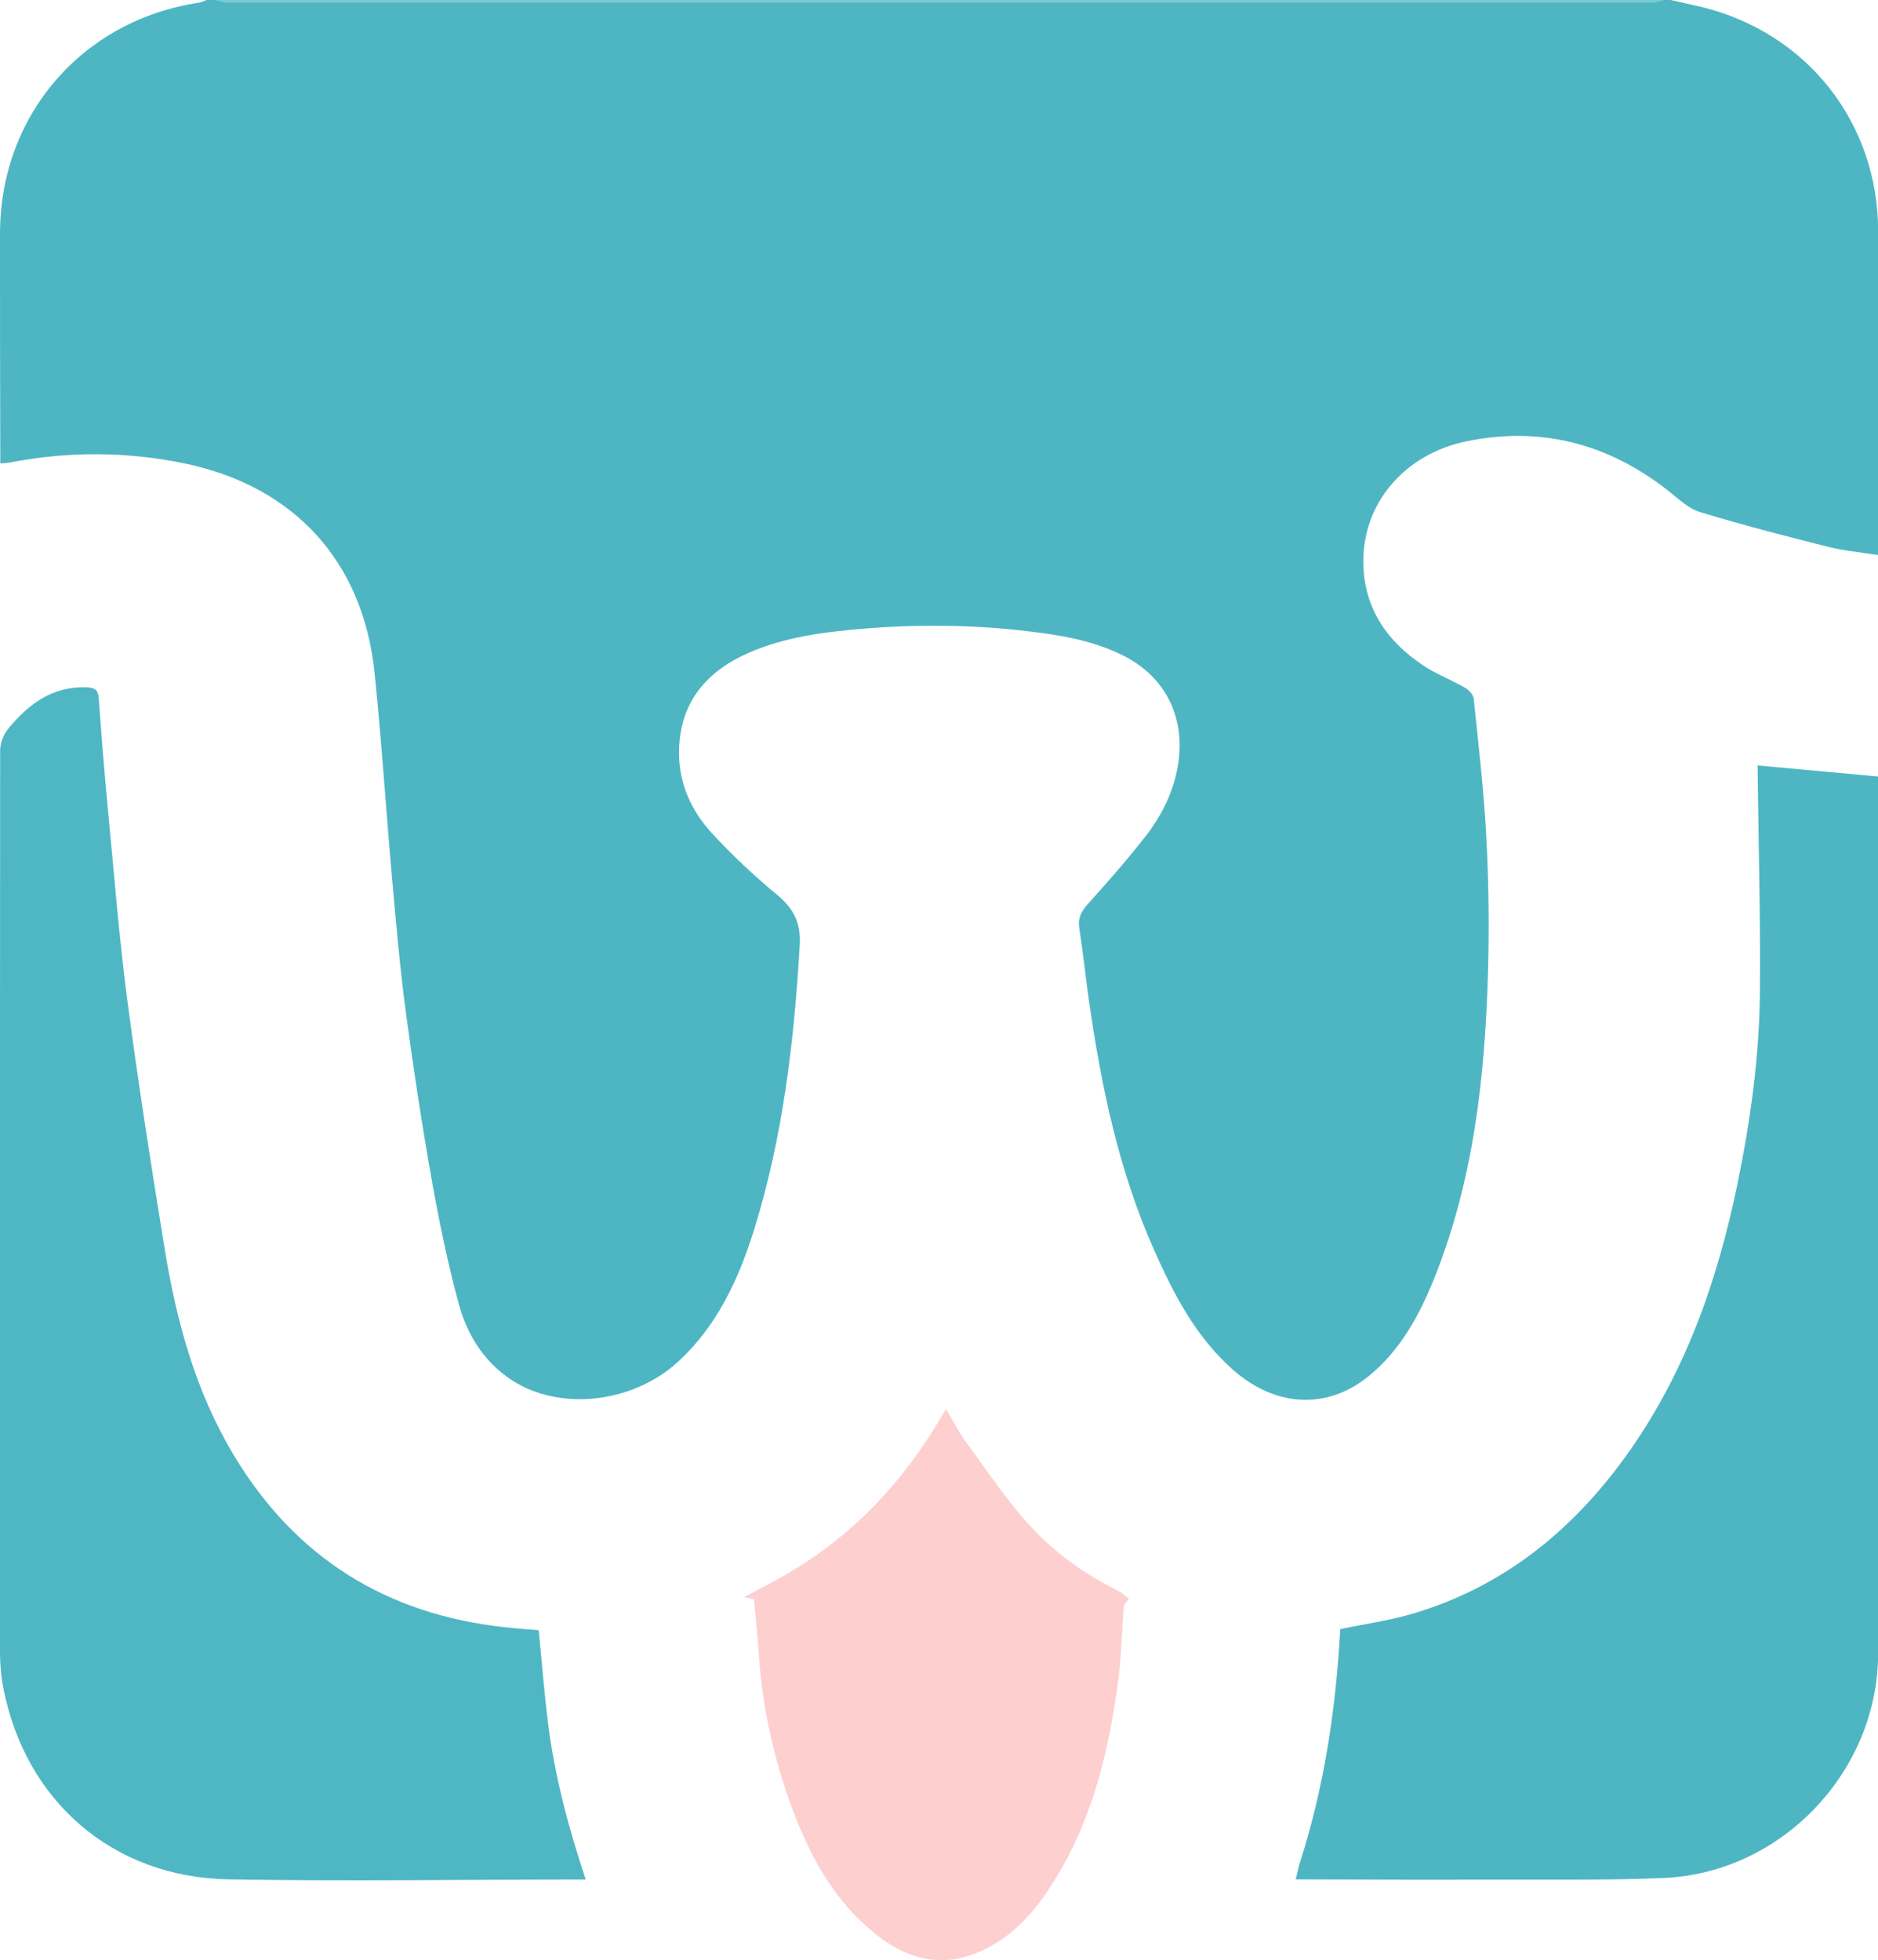 <?xml version="1.0" encoding="UTF-8"?>
<svg id="_レイヤー_2" data-name="レイヤー_2" xmlns="http://www.w3.org/2000/svg" viewBox="0 0 135.78 141.71">
  <defs>
    <style>
      .cls-1 {
        fill: #fecfcf;
      }

      .cls-2 {
        fill: #4fb7c4;
      }

      .cls-3 {
        fill: #7ac8d2;
      }

      .cls-4 {
        fill: #4eb6c3;
      }
    </style>
  </defs>
  <g id="_レイヤー_1-2" data-name="レイヤー_1">
    <g>
      <path class="cls-4" d="M120.79,0c.74.17,1.48.32,2.22.5,7.66,1.87,12.78,8.38,12.78,16.24,0,7.39,0,14.79,0,22.18,0,.35,0,.7,0,1.21-1.27-.2-2.47-.31-3.63-.6-3.1-.78-6.2-1.58-9.25-2.51-.85-.26-1.59-.98-2.32-1.56-4.31-3.38-9.17-4.66-14.54-3.56-4.58.94-7.59,4.58-7.48,8.9.08,3.19,1.71,5.56,4.3,7.29.95.64,2.05,1.05,3.05,1.63.28.16.6.5.63.79.35,3.39.75,6.78.92,10.18.17,3.23.2,6.47.11,9.7-.22,7.53-1.05,14.97-3.89,22.04-1.08,2.69-2.46,5.22-4.77,7.09-3,2.42-6.73,2.21-9.8-.51-2.69-2.39-4.29-5.5-5.71-8.71-2.52-5.69-3.78-11.71-4.66-17.83-.26-1.79-.44-3.59-.72-5.38-.11-.73.15-1.2.62-1.73,1.43-1.59,2.84-3.19,4.15-4.87,1.23-1.58,2.11-3.35,2.4-5.38.47-3.31-.96-6.16-3.92-7.68-2.2-1.12-4.61-1.52-7.02-1.8-3.93-.47-7.87-.5-11.82-.18-2.84.24-5.67.59-8.32,1.75-2.98,1.31-4.87,3.47-5.02,6.83-.11,2.4.8,4.51,2.4,6.24,1.45,1.56,3.01,3.04,4.65,4.39,1.23,1.01,1.77,2.05,1.67,3.7-.41,6.98-1.22,13.88-3.31,20.58-1.12,3.57-2.67,6.93-5.5,9.52-3.3,3.02-8.6,3.58-12.05,1.29-1.98-1.31-3.18-3.25-3.78-5.45-.81-2.96-1.43-5.99-1.97-9.02-.71-4.02-1.33-8.07-1.87-12.12-.43-3.23-.71-6.48-1-9.73-.44-4.93-.75-9.88-1.26-14.8-.83-8.04-5.81-13.47-13.71-15.12-4.23-.88-8.48-.89-12.72-.06-.17.03-.35.03-.63.05,0-.36,0-.68,0-.99C0,27.29,0,22.1,0,16.9,0,8.34,5.93,1.46,14.4.19,14.58.16,14.76.06,14.94,0c.24,0,.48,0,.71,0,.28.06.56.17.83.17,34.31,0,68.62,0,102.94,0,.28,0,.55-.11.83-.17.18,0,.36,0,.53,0Z"/>
      <path class="cls-3" d="M120.26,0c-.28.06-.55.17-.83.17-34.31,0-68.62,0-102.94,0-.28,0-.56-.11-.83-.17,34.87,0,69.73,0,104.6,0Z"/>
      <path class="cls-2" d="M42.36,135.88c-8.61,0-17.23.14-25.84-.01-8.37-.15-14.69-5.65-16.28-13.84-.16-.81-.23-1.65-.24-2.47-.01-21.77-.01-43.53.01-65.3,0-.53.24-1.16.58-1.57,1.46-1.78,3.19-3.09,5.67-3,.6.02.84.19.88.79.19,2.6.39,5.2.64,7.8.45,4.69.82,9.4,1.43,14.07.79,6.02,1.73,12.02,2.71,18.02.85,5.2,2.23,10.25,4.98,14.83,4.45,7.41,11.01,11.5,19.57,12.44.82.09,1.65.15,2.48.22.22,2.26.4,4.53.68,6.78.49,3.85,1.5,7.58,2.72,11.25Z"/>
      <path class="cls-4" d="M96.89,117.78c1.77-.37,3.57-.62,5.29-1.13,6.45-1.92,11.41-5.91,15.32-11.31,4.27-5.9,6.64-12.6,8.1-19.66.95-4.59,1.6-9.24,1.64-13.93.05-5.3-.1-10.61-.16-15.92,0-.17,0-.34,0-.49,2.91.27,5.75.53,8.71.8v.86c0,20.84,0,41.68,0,62.52,0,8.53-6.96,15.88-15.49,16.25-3.64.16-7.3.11-10.95.12-5.23.01-10.45,0-15.67-.02.1-.4.18-.81.3-1.2,1.77-5.5,2.61-11.15,2.92-16.9Z"/>
      <path class="cls-1" d="M81.63,115.57c-.13.2-.36.4-.38.61-.15,1.74-.17,3.49-.39,5.21-.72,5.56-2.06,10.93-5.33,15.63-1.31,1.88-2.95,3.43-5.12,4.25-2.68,1.01-5.05.22-7.19-1.51-2.88-2.33-4.6-5.45-5.88-8.84-1.39-3.7-2.24-7.52-2.49-11.47-.08-1.29-.23-2.58-.34-3.82-.29-.07-.5-.12-.71-.17,1.09-.59,2.21-1.14,3.27-1.77,4.7-2.78,8.29-6.63,11.03-11.33.07-.13.15-.25.3-.49.52.87.94,1.71,1.49,2.45,1.48,2.02,2.89,4.13,4.57,5.98,1.8,1.97,3.99,3.52,6.4,4.72.28.14.51.37.77.56Z"/>
    </g>
  </g>
</svg>